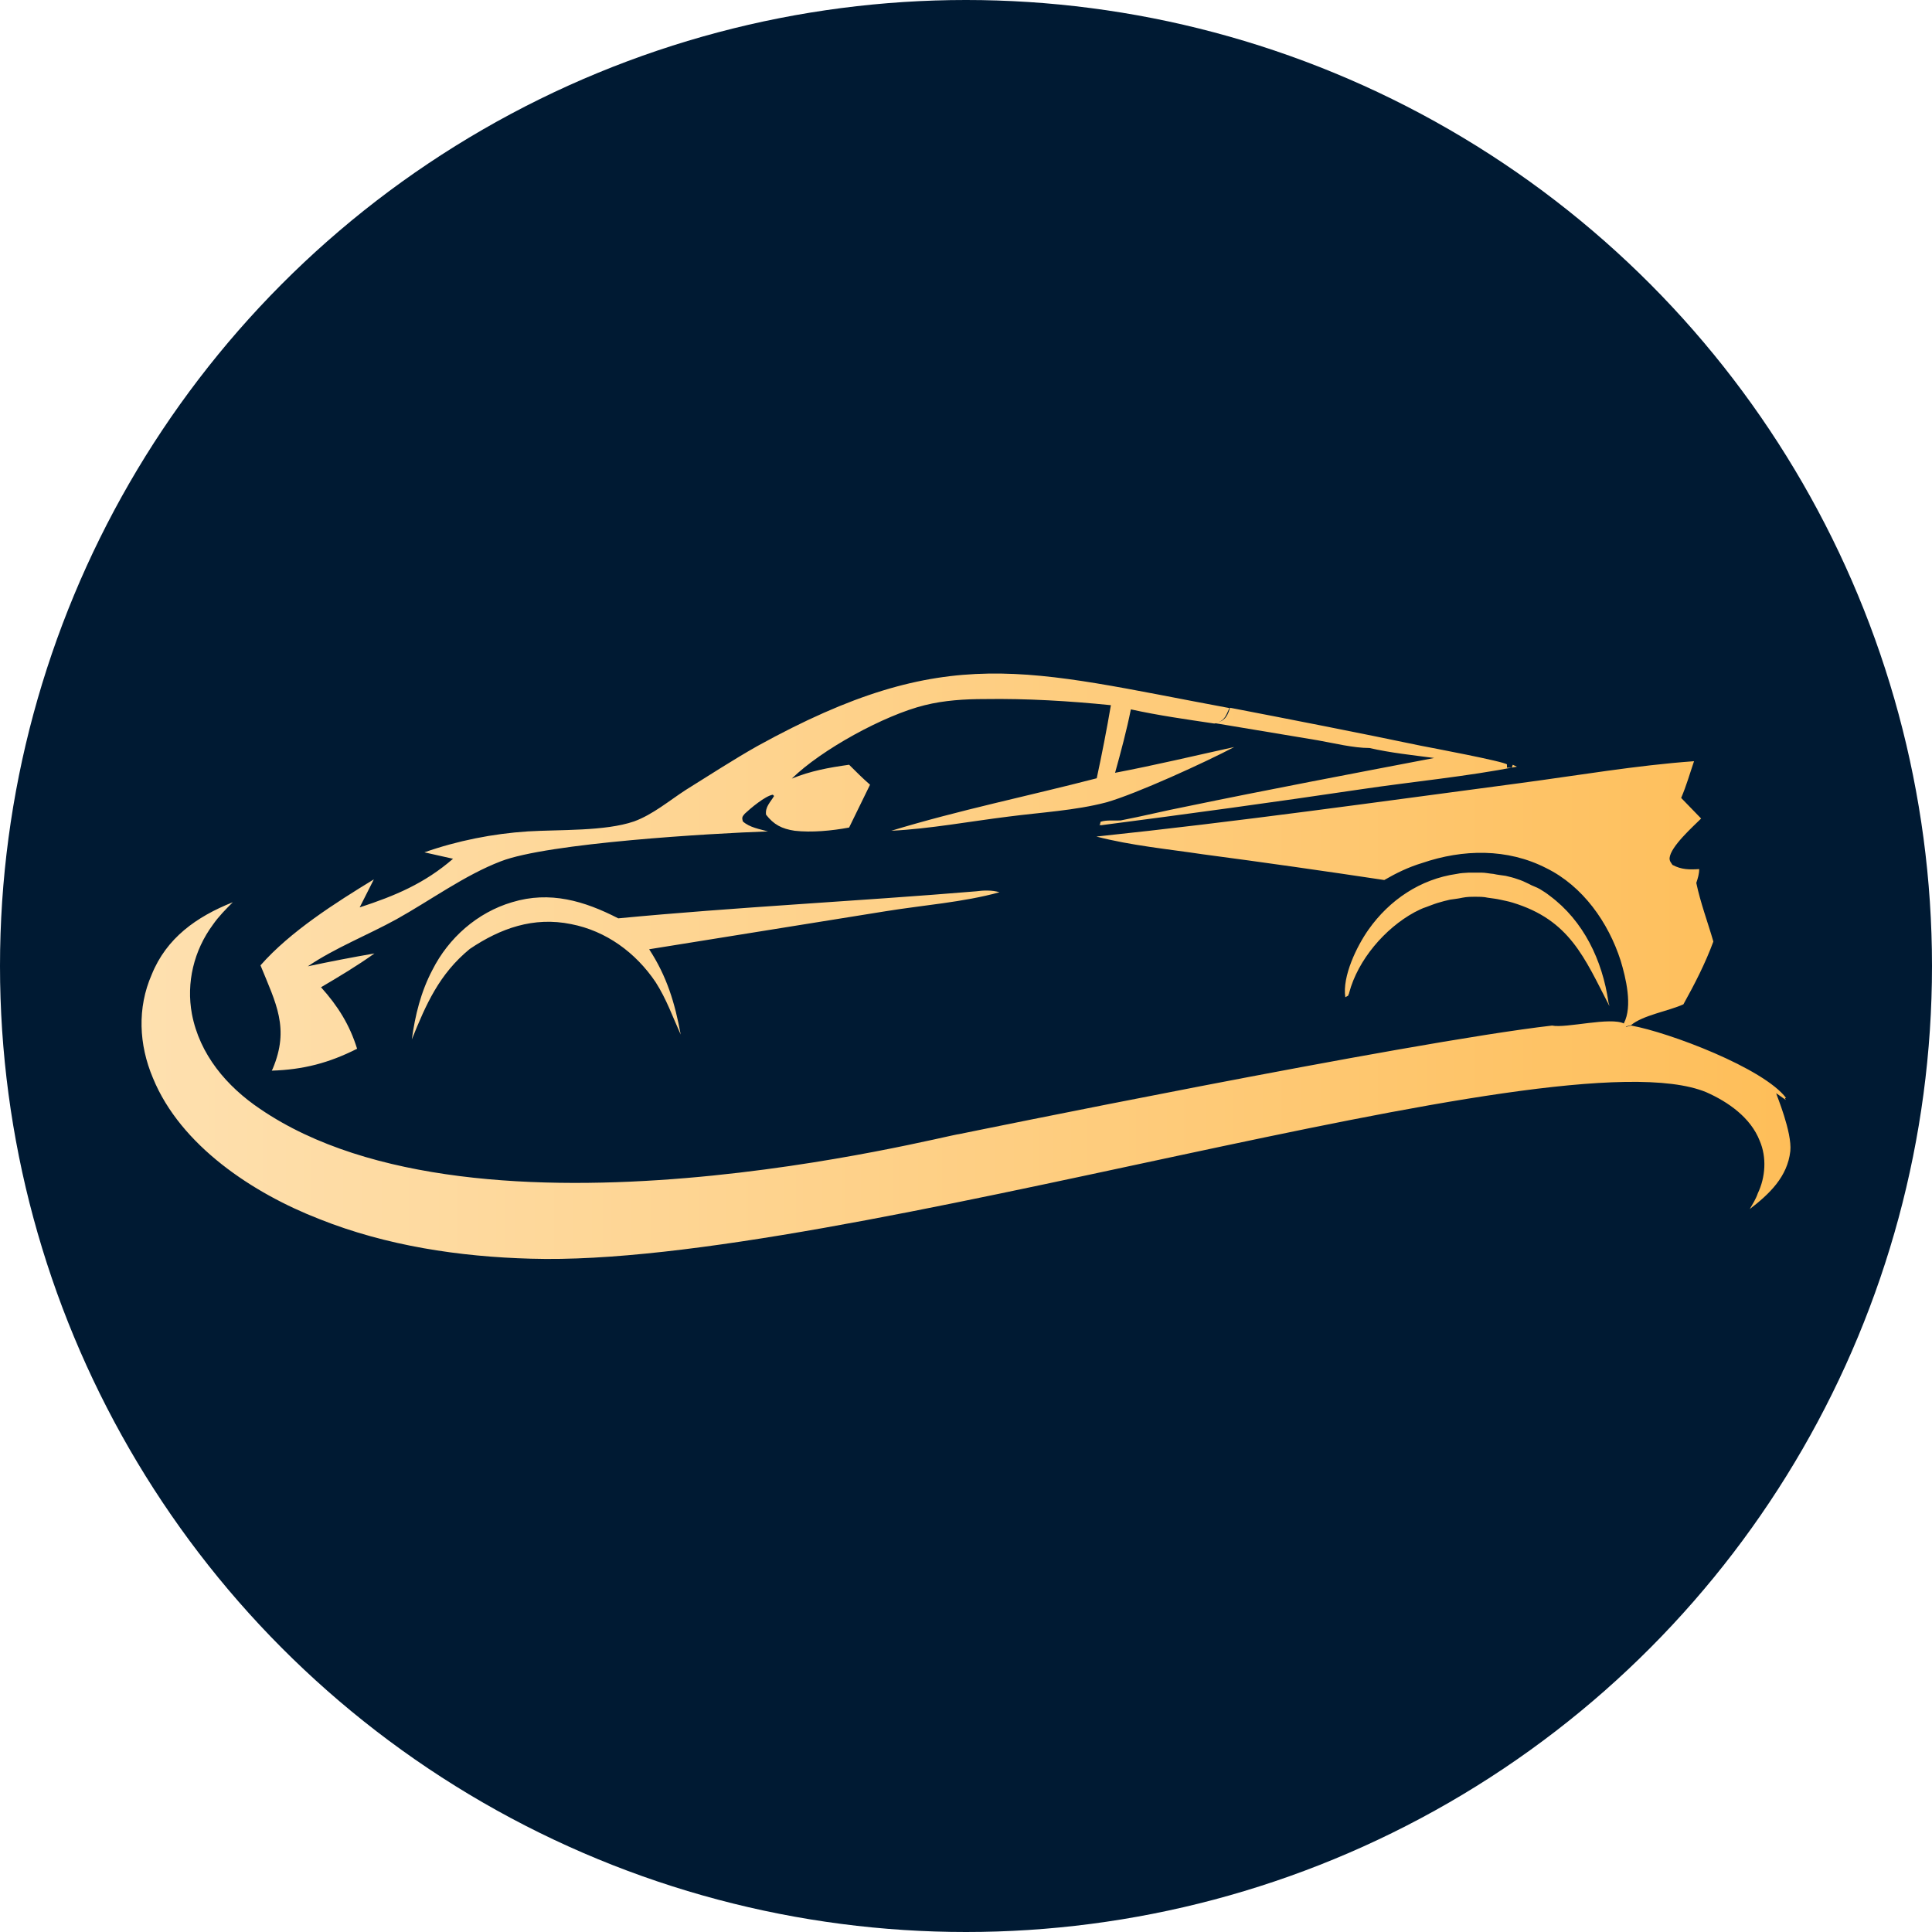 <?xml version="1.0" encoding="utf-8"?>
<!-- Generator: Adobe Illustrator 24.3.0, SVG Export Plug-In . SVG Version: 6.00 Build 0)  -->
<svg version="1.1" id="Layer_1" xmlns="http://www.w3.org/2000/svg" xmlns:xlink="http://www.w3.org/1999/xlink" x="0px" y="0px"
	 viewBox="0 0 600 600" style="enable-background:new 0 0 600 600;" xml:space="preserve">
<style type="text/css">
	.st0{fill:#001A33;}
	.st1{fill:url(#SVGID_1_);}
	.st2{display:none;}
	.st3{display:inline;fill:url(#SVGID_2_);}
</style>
<circle class="st0" cx="300" cy="300" r="300"/>
<g>
	
		<linearGradient id="SVGID_1_" gradientUnits="userSpaceOnUse" x1="44.04" y1="300" x2="555.96" y2="300" gradientTransform="matrix(1 0 0 -1 0 600)">
		<stop  offset="0" style="stop-color:#FEE0AF"/>
		<stop  offset="1" style="stop-color:#FEBE59"/>
	</linearGradient>
	<path class="st1" d="M297.9,352.2c0,0,138.9-28.5,184.1-33.7c4.4,0.9,18.2-2.8,22.4-0.6l0.6,1l1.6-0.4
		c11.7,2.1,41.1,13.2,48.1,22.5h-0.4l0.3,0.6l-3-2.1c0,0.3,5,12.1,4.4,18c-0.9,8-6.5,13.3-12.6,18c0.9-1.6,1.9-3.1,2.5-4.9
		c2.4-5,2.8-11.2,0.6-16.3c-2.8-7.2-9.8-12.1-16.6-15.1c-46.5-19.3-269,54.6-365,51.7c-22.2-0.6-44.9-4-65.7-12.3
		c-20.6-8-43.1-22.8-51.7-43.8c-4.4-10.4-4.9-21.8-0.4-32.1c4.6-11.4,13.9-18,25.2-22.5c-2.1,2.1-4.4,4.4-6.2,7
		c-5.9,8-8.3,18-6.5,27.7c2.4,12.6,10.8,22.5,21.2,29.5C148.8,390.8,293.2,352.6,297.9,352.2z M340.5,259.8
		c43.8-4.6,87.8-10.8,131.6-16.6c18-2.4,36-5.5,54-6.8c-1.3,3.8-2.4,7.7-4,11.4l6.2,6.4c-2.5,2.5-9.5,8.7-9.8,12.3
		c0,1,0.4,1.3,0.9,2.1c2.8,1.5,5.3,1.5,8.3,1.3c0,1.5-0.4,2.8-0.9,4.3c1.3,6.2,3.6,12.3,5.3,18.2c-2.5,6.8-5.8,13.2-9.3,19.5
		c-4.6,2.1-12.7,3.4-16.3,6.5l-1.6,0.4l-0.6-1c2.8-5.3,0.6-14.2-1-19.5c-3.8-11.8-11.7-23.1-23.1-28.7c-12.1-6.2-25.9-5.9-38.5-1.6
		c-4.3,1.3-8,3.1-11.8,5.3c-18.6-2.8-37.5-5.5-56.4-8C362.8,263.7,351.3,262.6,340.5,259.8z M131.8,264.7
		c10.2-3.6,21.3-5.8,32.1-6.5c9.8-0.6,24,0,33-3.1c5.8-2.1,11-6.5,16.1-9.8c7.4-4.6,14.6-9.3,22.2-13.6
		c59.1-32.6,83.5-23.5,146.6-11.8c-0.9,1.9-1.3,3.6-3.4,4.4c-0.4,0.3-0.6,0.3-1.3,0.4c-8.7-1.3-17.3-2.5-25.9-4.4
		c-1.3,6.5-3.1,13.2-4.9,19.7c12.6-2.4,24.7-5.3,37-8c-8.7,4.6-30.5,14.6-39.8,17.2c-9.5,2.5-20.3,3.1-30.3,4.4
		c-12.1,1.5-24.4,3.8-36.4,4.4c21-6.4,42.6-10.8,63.8-16.3c1.6-7.4,3.1-15.1,4.4-22.7c-12.9-1.3-26.1-2.1-39.2-1.9
		c-6.2,0-12.6,0.4-18.6,1.9c-12.6,3.1-32.1,13.8-41.3,22.8c5.9-2.4,11.4-3.4,17.8-4.3c2.1,2.1,4.3,4.3,6.5,6.2l-6.5,13.3
		c-5.3,1-11.7,1.6-16.9,1c-4-0.6-6.5-1.9-8.9-5c-0.3-2.4,1.3-3.8,2.5-5.8l-0.4-0.4c-2.4,0.4-7,4.3-8.7,5.9c-0.9,1-0.9,1.3-0.6,2.4
		c2.1,1.9,5.3,2.4,7.8,3.1c-17.6,0.6-68.4,3.6-83,9.3c-11.2,4.3-21.8,12.1-32.4,18c-8.9,4.9-19.1,8.9-27.5,14.6
		c7-1.5,13.8-2.8,20.7-4c-5.3,3.8-11,7.2-16.6,10.5c5.3,5.9,8.9,11.7,11.2,19.1c-8.7,4.4-16.7,6.5-26.5,6.8l0.3-0.6
		c5.3-12.6,1-20.3-3.8-32.1c9.2-10.5,23.4-19.5,35.2-26.7l-4.4,8.7c11-3.6,20.1-7.4,29-15.1L131.8,264.7z M303.2,276.8
		c2.1-0.3,5-0.4,7.2,0.3c-11.2,3.1-23.7,4-35.4,5.9l-73.4,11.8c5.5,8.4,8,16.7,9.8,26.5c-2.5-5.5-4.4-11-7.8-16.3
		c-6.2-9.2-15.4-15.9-26.2-18c-11.7-2.4-22,1.3-31.5,7.7c-9.5,7.8-13.6,17.2-18,28.1c1-7.4,2.8-14.8,6.4-21.6
		c5-9.9,13.9-17.8,24.7-21c11.8-3.6,22.5-0.4,33,5C228.7,281.7,266,279.9,303.2,276.8z M382,219.8c19.7,3.8,39.7,7.7,59.3,11.8
		c3.1,0.6,25.9,4.9,26.7,5.8v1h1.5l0.3-0.9l1.3,0.6c-15.9,3.1-32.1,4.6-48.3,7c-26.9,4-54,7.7-81,11.2l-0.3-0.4v0.6l0.3-1.3
		c1.9-0.6,4-0.3,6.2-0.4c6.8-1.3,13.6-3,20.3-4.3c25.6-5.3,51.5-10.2,77.1-15.1c-6.8-0.9-13.6-1.6-20.1-3.1c-5,0-11-1.5-16.1-2.4
		l-31.8-5.3c0.6-0.3,0.6-0.3,1.3-0.4C380.8,223.4,381.4,221.7,382,219.8z M417.8,309.7c-1-6.5,3.6-15.9,7.2-21
		c6.5-9.2,16.1-15.7,27.4-17.3c1.3-0.3,2.5-0.3,3.8-0.4c1.3,0,2.5,0,3.8,0c1.3,0,2.5,0.3,3.8,0.4c1.3,0.3,2.5,0.4,3.8,0.6
		c1.3,0.3,2.5,0.6,3.6,1c1.3,0.4,2.4,0.9,3.6,1.5c1,0.6,2.4,1,3.4,1.6c1,0.6,2.1,1.3,3.1,2.1c10.5,7.8,16.3,20,18.2,32.9
		c0,0.4,0.3,0.9,0.3,1.3c-7.8-15.1-12.3-26.7-30.1-32.1c-1.3-0.4-2.5-0.6-3.8-0.9c-1.3-0.3-2.5-0.4-3.8-0.6c-1.3-0.3-2.5-0.3-4-0.3
		c-1.3,0-2.5,0-4,0.3c-1.3,0.3-2.5,0.4-3.8,0.6c-1.3,0.3-2.5,0.6-3.8,1c-1.3,0.4-2.5,0.9-3.6,1.3c-1.3,0.4-2.4,1-3.6,1.6
		c-9.2,5-17.6,14.8-20.3,25c0,0.3-0.3,0.6-0.3,0.9L417.8,309.7z"/>
</g>
<g class="st2">
	
		<linearGradient id="SVGID_2_" gradientUnits="userSpaceOnUse" x1="-356.777" y1="811.962" x2="138.393" y2="811.962" gradientTransform="matrix(1 0 0 -1 0 600)">
		<stop  offset="0" style="stop-color:#FEE0AF"/>
		<stop  offset="1" style="stop-color:#FEBE59"/>
	</linearGradient>
	<path class="st3" d="M-72-224c48.1-5.1,96.4-11.9,144.6-18.2c19.7-2.6,39.6-6.1,59.3-7.4c-1.4,4.1-2.6,8.4-4.4,12.6l6.8,7
		c-2.8,2.8-10.5,9.5-10.8,13.5c0,1.1,0.4,1.4,1,2.3c3,1.7,5.8,1.7,9.1,1.4c0,1.7-0.4,3-1,4.7c1.4,6.8,4,13.5,5.8,20
		c-2.8,7.4-6.3,14.5-10.2,21.4c-5.1,2.3-13.9,3.7-17.9,7.2l-1.8,0.4l-0.7-1.1c3-5.8,0.7-15.6-1.1-21.4c-4.1-13-12.8-25.4-25.4-31.6
		C68-220,52.9-219.7,38.9-215c-4.7,1.4-8.8,3.4-13,5.8c-20.4-3-41.2-6.1-61.9-8.8C-47.4-219.7-60.1-221-72-224z M-301.2-218.6
		c11.2-4,23.4-6.3,35.3-7.2c10.8-0.7,26.3,0,36.3-3.4c6.3-2.3,12.1-7.2,17.7-10.8c8.1-5.1,16-10.2,24.4-14.9
		c65-35.9,91.7-25.8,161.1-13c-1,2.1-1.4,4-3.7,4.8c-0.4,0.3-0.7,0.3-1.4,0.4c-9.5-1.4-19-2.8-28.4-4.8c-1.4,7.2-3.4,14.5-5.4,21.7
		c13.8-2.6,27.2-5.8,40.7-8.8c-9.5,5.1-33.5,16-43.7,18.9c-10.5,2.8-22.3,3.4-33.2,4.8c-13.2,1.7-26.8,4.1-40,4.8
		c23-7,46.8-11.9,70.1-17.9c1.8-8.1,3.4-16.6,4.8-25c-14.2-1.4-28.7-2.3-43-2.1c-6.8,0-13.8,0.4-20.4,2.1
		c-13.8,3.4-35.3,15.2-45.4,25.1c6.5-2.6,12.6-3.7,19.6-4.7c2.3,2.3,4.7,4.7,7.2,6.8l-7.2,14.6c-5.8,1.1-12.8,1.8-18.6,1.1
		c-4.4-0.7-7.2-2.1-9.8-5.5c-0.3-2.6,1.4-4.1,2.8-6.3l-0.4-0.4c-2.6,0.4-7.7,4.7-9.5,6.5c-1,1.1-1,1.4-0.7,2.6
		c2.3,2.1,5.8,2.6,8.6,3.4c-19.3,0.7-75.2,4-91.2,10.2c-12.3,4.7-24,13.2-35.6,19.7c-9.8,5.4-21,9.8-30.2,16
		c7.7-1.7,15.2-3,22.8-4.4c-5.8,4.1-12.1,7.9-18.2,11.6c5.8,6.5,9.8,12.8,12.3,21c-9.5,4.8-18.3,7.2-29.1,7.4l0.3-0.7
		c5.8-13.8,1.1-22.3-4.1-35.3c10.1-11.6,25.7-21.4,38.6-29.4l-4.8,9.5c12.1-4,22.1-8.1,31.9-16.6L-301.2-218.6z M-112.9-205.4
		c2.3-0.3,5.5-0.4,7.9,0.3c-12.3,3.4-26.1,4.4-38.9,6.5l-80.7,13c6.1,9.2,8.8,18.3,10.8,29.1c-2.8-6.1-4.8-12.1-8.6-17.9
		c-6.8-10.1-17-17.5-28.8-19.7c-12.8-2.6-24.1,1.4-34.6,8.4c-10.5,8.6-14.9,18.9-19.7,30.9c1.1-8.1,3-16.3,7-23.7
		c5.5-10.9,15.3-19.6,27.2-23c13-4,24.7-0.4,36.3,5.5C-194.7-200-153.7-201.9-112.9-205.4z M-26.3-268c21.7,4.1,43.6,8.4,65.1,13
		c3.4,0.7,28.4,5.4,29.4,6.3v1.1h1.7l0.3-1l1.4,0.7c-17.5,3.4-35.3,5.1-53.1,7.7c-29.5,4.4-59.3,8.4-89,12.3l-0.3-0.4v0.7l0.3-1.4
		c2.1-0.7,4.4-0.3,6.8-0.4c7.4-1.4,14.9-3.3,22.3-4.7c28.1-5.8,56.6-11.2,84.7-16.6c-7.4-1-14.9-1.8-22.1-3.4
		c-5.5,0-12.1-1.7-17.7-2.6l-34.9-5.8c0.7-0.3,0.7-0.3,1.4-0.4C-27.7-264-27-265.9-26.3-268z M13-169.2c-1.1-7.2,4-17.5,7.9-23
		c7.2-10.1,17.7-17.2,30.1-19c1.4-0.3,2.8-0.3,4.1-0.4c1.4,0,2.8,0,4.1,0c1.4,0,2.8,0.3,4.1,0.4c1.4,0.3,2.8,0.4,4.1,0.7
		c1.4,0.3,2.8,0.7,4,1.1c1.4,0.4,2.6,1,4,1.7c1.1,0.7,2.6,1.1,3.7,1.8c1.1,0.7,2.3,1.4,3.4,2.3c11.6,8.6,17.9,21.9,20,36.1
		c0,0.4,0.3,1,0.3,1.4c-8.6-16.6-13.5-29.4-33.1-35.3c-1.4-0.4-2.8-0.7-4.1-1c-1.4-0.3-2.8-0.4-4.1-0.7c-1.4-0.3-2.8-0.3-4.4-0.3
		c-1.4,0-2.8,0-4.4,0.3c-1.4,0.3-2.8,0.4-4.1,0.7c-1.4,0.3-2.8,0.7-4.1,1.1c-1.4,0.4-2.8,1-4,1.4c-1.4,0.4-2.6,1.1-4,1.8
		c-10.1,5.5-19.3,16.3-22.3,27.4c0,0.3-0.3,0.7-0.3,1L13-169.2z"/>
</g>
</svg>
